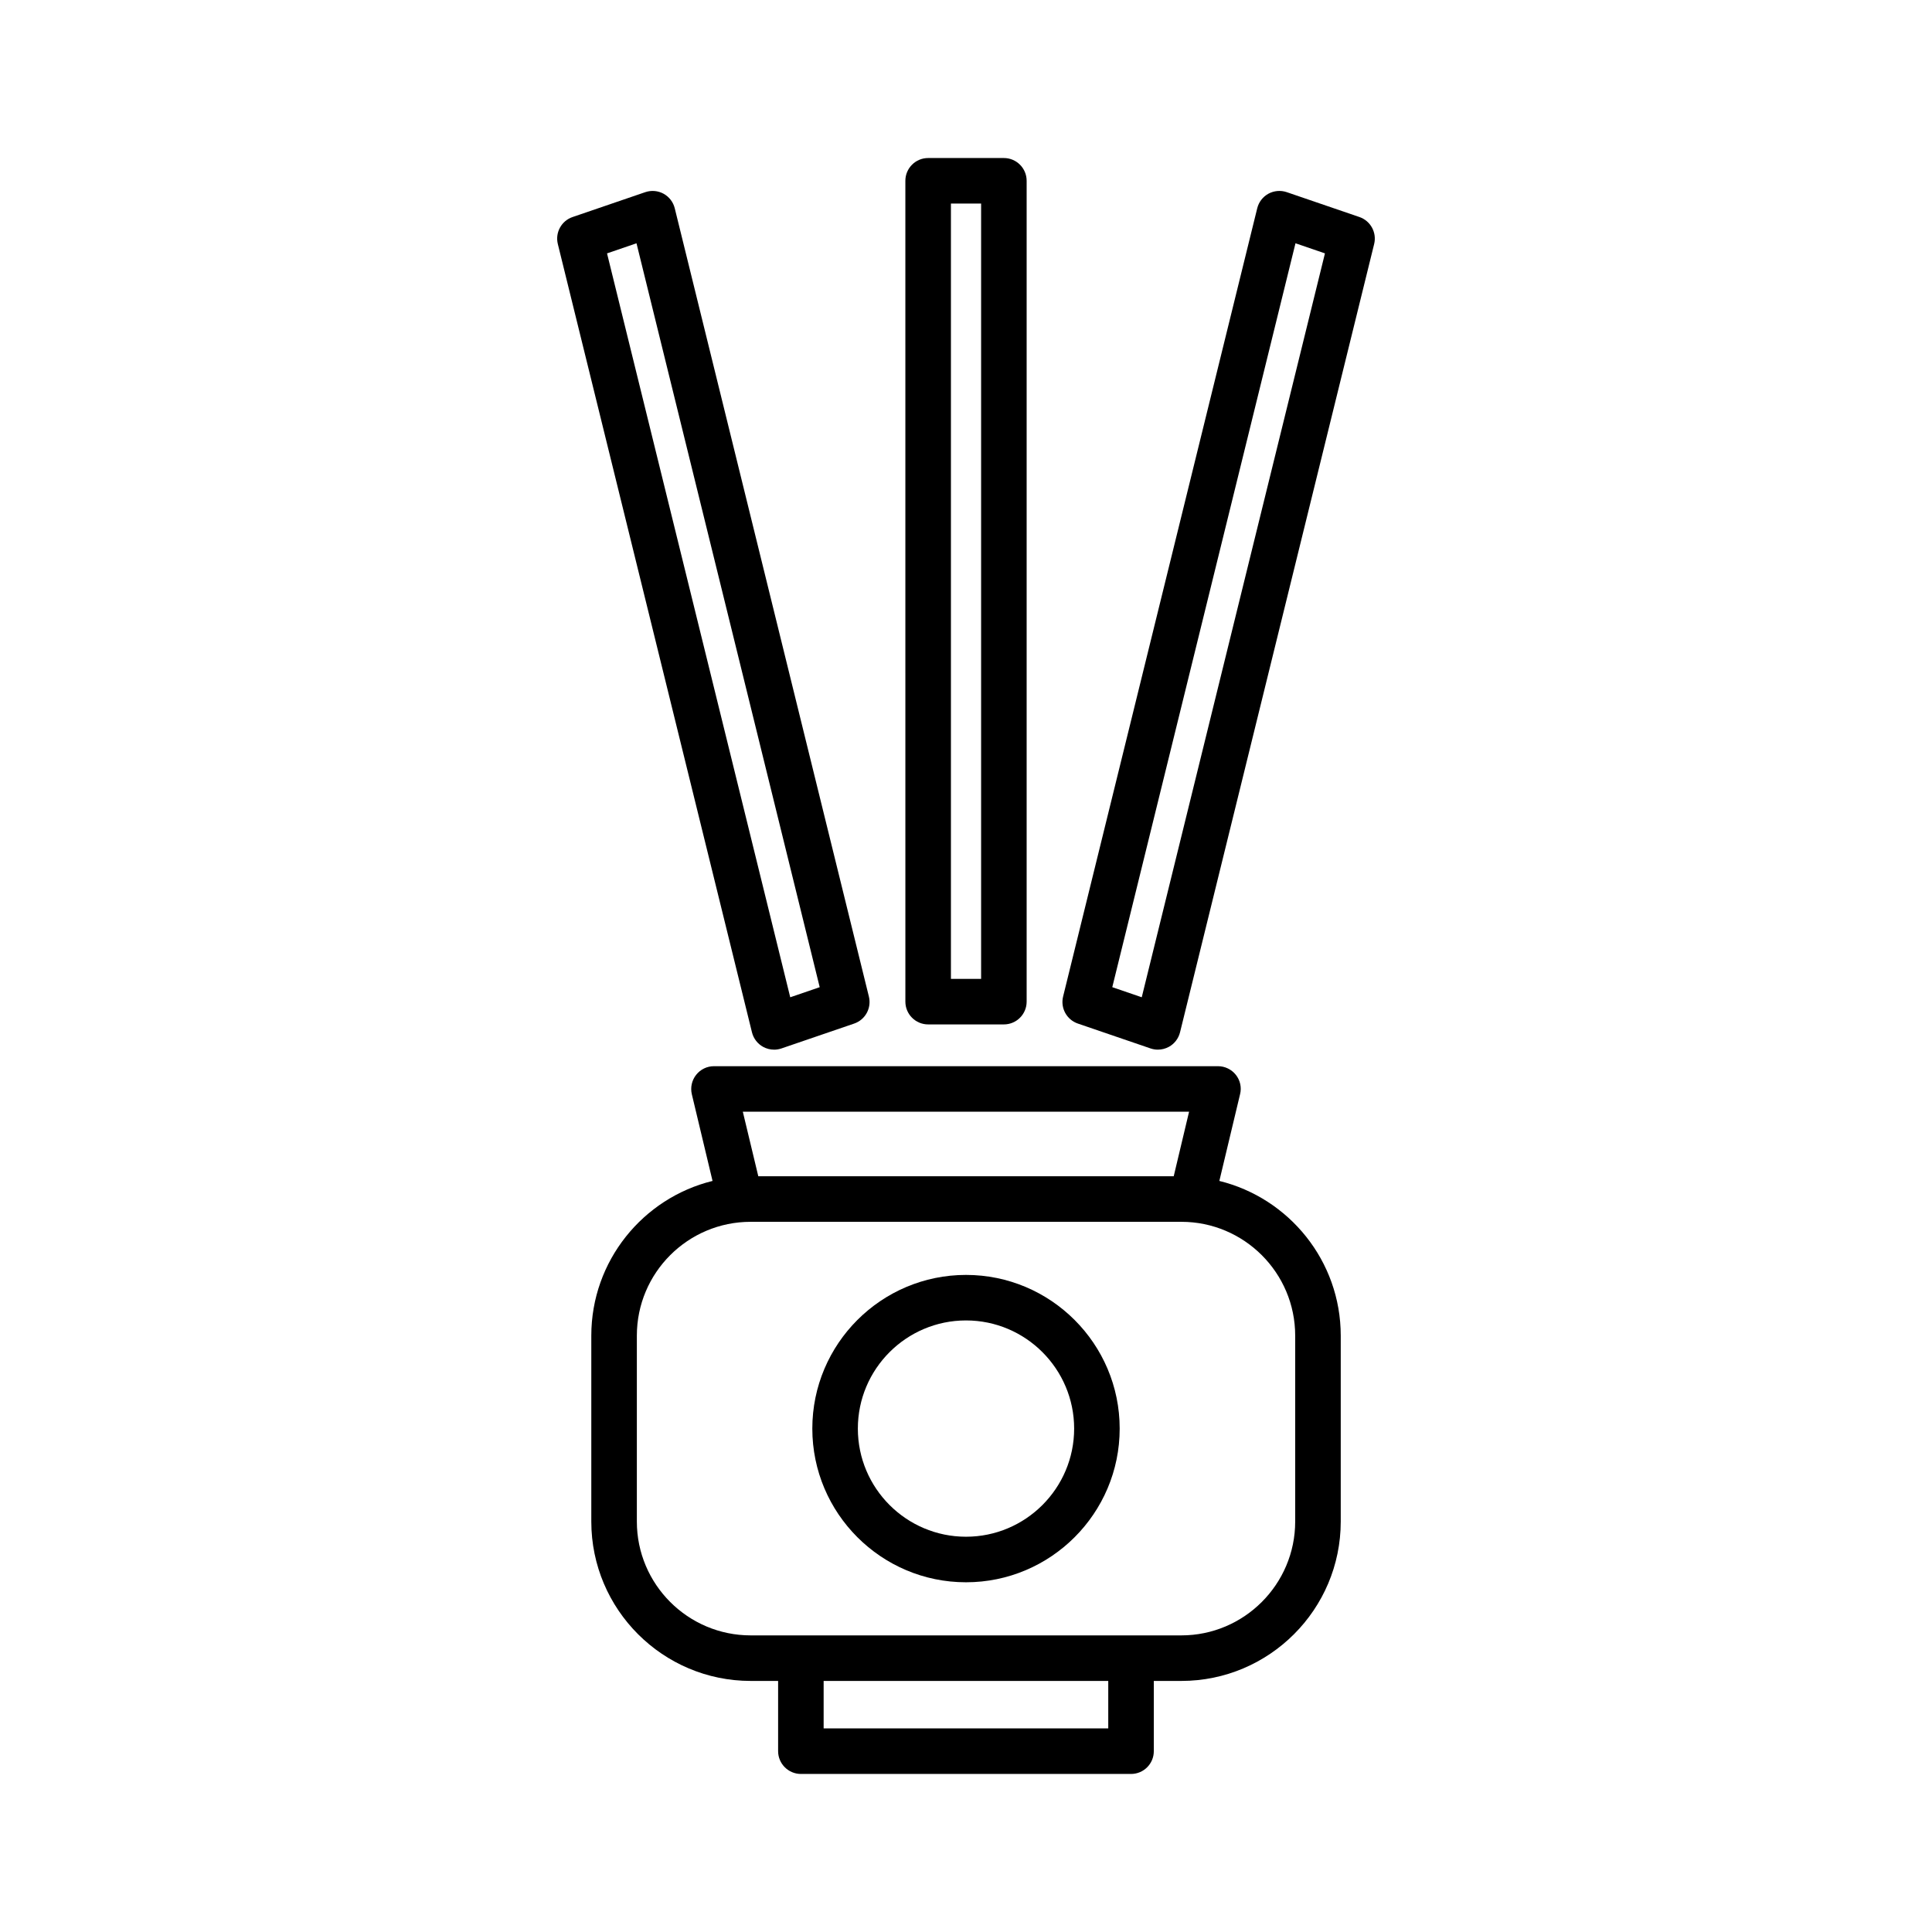 <?xml version="1.0" encoding="UTF-8"?>
<!-- Uploaded to: ICON Repo, www.svgrepo.com, Generator: ICON Repo Mixer Tools -->
<svg fill="#000000" width="800px" height="800px" version="1.1" viewBox="144 144 512 512" xmlns="http://www.w3.org/2000/svg">
 <g>
  <path d="m467.14 456.96 5.492-22.988c0.453-1.777 0.031-3.684-1.117-5.129-1.148-1.445-2.898-2.293-4.734-2.293h-133.56c-1.867 0-3.594 0.848-4.734 2.293-1.148 1.445-1.566 3.352-1.148 5.129l5.492 22.988c-18.434 4.523-32.129 21.211-32.129 41v49.266c0 23.293 18.949 42.238 42.238 42.238h7.269v18.617c0 3.32 2.715 6.035 6.035 6.035h87.492c3.352 0 6.035-2.715 6.035-6.035v-18.617h7.301c23.293 0 42.238-18.949 42.238-42.238v-49.266c-0.008-19.82-13.734-36.477-32.172-41zm-8.023-18.344-4.07 17.105h-110.09l-4.102-17.105zm-21.418 163.43h-75.426v-12.582h75.426zm49.539-54.82c0 16.625-13.547 30.168-30.168 30.168h-114.13c-16.656 0-30.168-13.547-30.168-30.168v-49.266c0-16.656 13.516-30.168 30.168-30.168h114.13c16.625 0 30.168 13.516 30.168 30.168z"/>
  <path d="m400 563.32c-22.461 0-40.727-18.27-40.727-40.727 0-22.461 18.27-40.727 40.727-40.727 22.461 0 40.727 18.27 40.727 40.727 0 22.457-18.27 40.727-40.727 40.727zm0-69.391c-15.805 0-28.66 12.855-28.66 28.66s12.855 28.66 28.66 28.66 28.66-12.855 28.66-28.66c0-15.801-12.855-28.66-28.66-28.66z"/>
  <path d="m410.04 415.48h-20.07c-3.332 0-6.035-2.699-6.035-6.035l-0.004-217.53c0-3.332 2.699-6.035 6.035-6.035h20.07c3.332 0 6.035 2.699 6.035 6.035v217.53c0 3.336-2.703 6.035-6.031 6.035zm-14.035-12.07h8v-205.46h-8z"/>
  <path d="m450.86 422.17c-0.656 0-1.32-0.109-1.953-0.324l-19.27-6.594c-2.957-1.012-4.648-4.117-3.906-7.152l51.449-208.91c0.406-1.641 1.48-3.043 2.969-3.856 1.484-0.805 3.246-0.953 4.84-0.414l19.27 6.594c2.957 1.012 4.648 4.117 3.906 7.152l-51.445 208.91c-0.406 1.641-1.48 3.043-2.969 3.856-0.898 0.484-1.895 0.734-2.891 0.734zm-12.094-16.559 7.809 2.676 48.551-197.14-7.809-2.676z"/>
  <path d="m349.14 422.17c-0.996 0-1.996-0.246-2.891-0.734-1.484-0.812-2.562-2.211-2.969-3.856l-51.449-208.91c-0.746-3.039 0.945-6.141 3.906-7.152l19.27-6.594c1.602-0.539 3.359-0.395 4.84 0.414 1.484 0.812 2.562 2.211 2.969 3.856l51.449 208.91c0.746 3.039-0.945 6.141-3.906 7.152l-19.27 6.594c-0.633 0.211-1.297 0.324-1.949 0.324zm-44.27-211.02 48.551 197.14 7.809-2.676-48.551-197.14z"/>
 </g>
</svg>